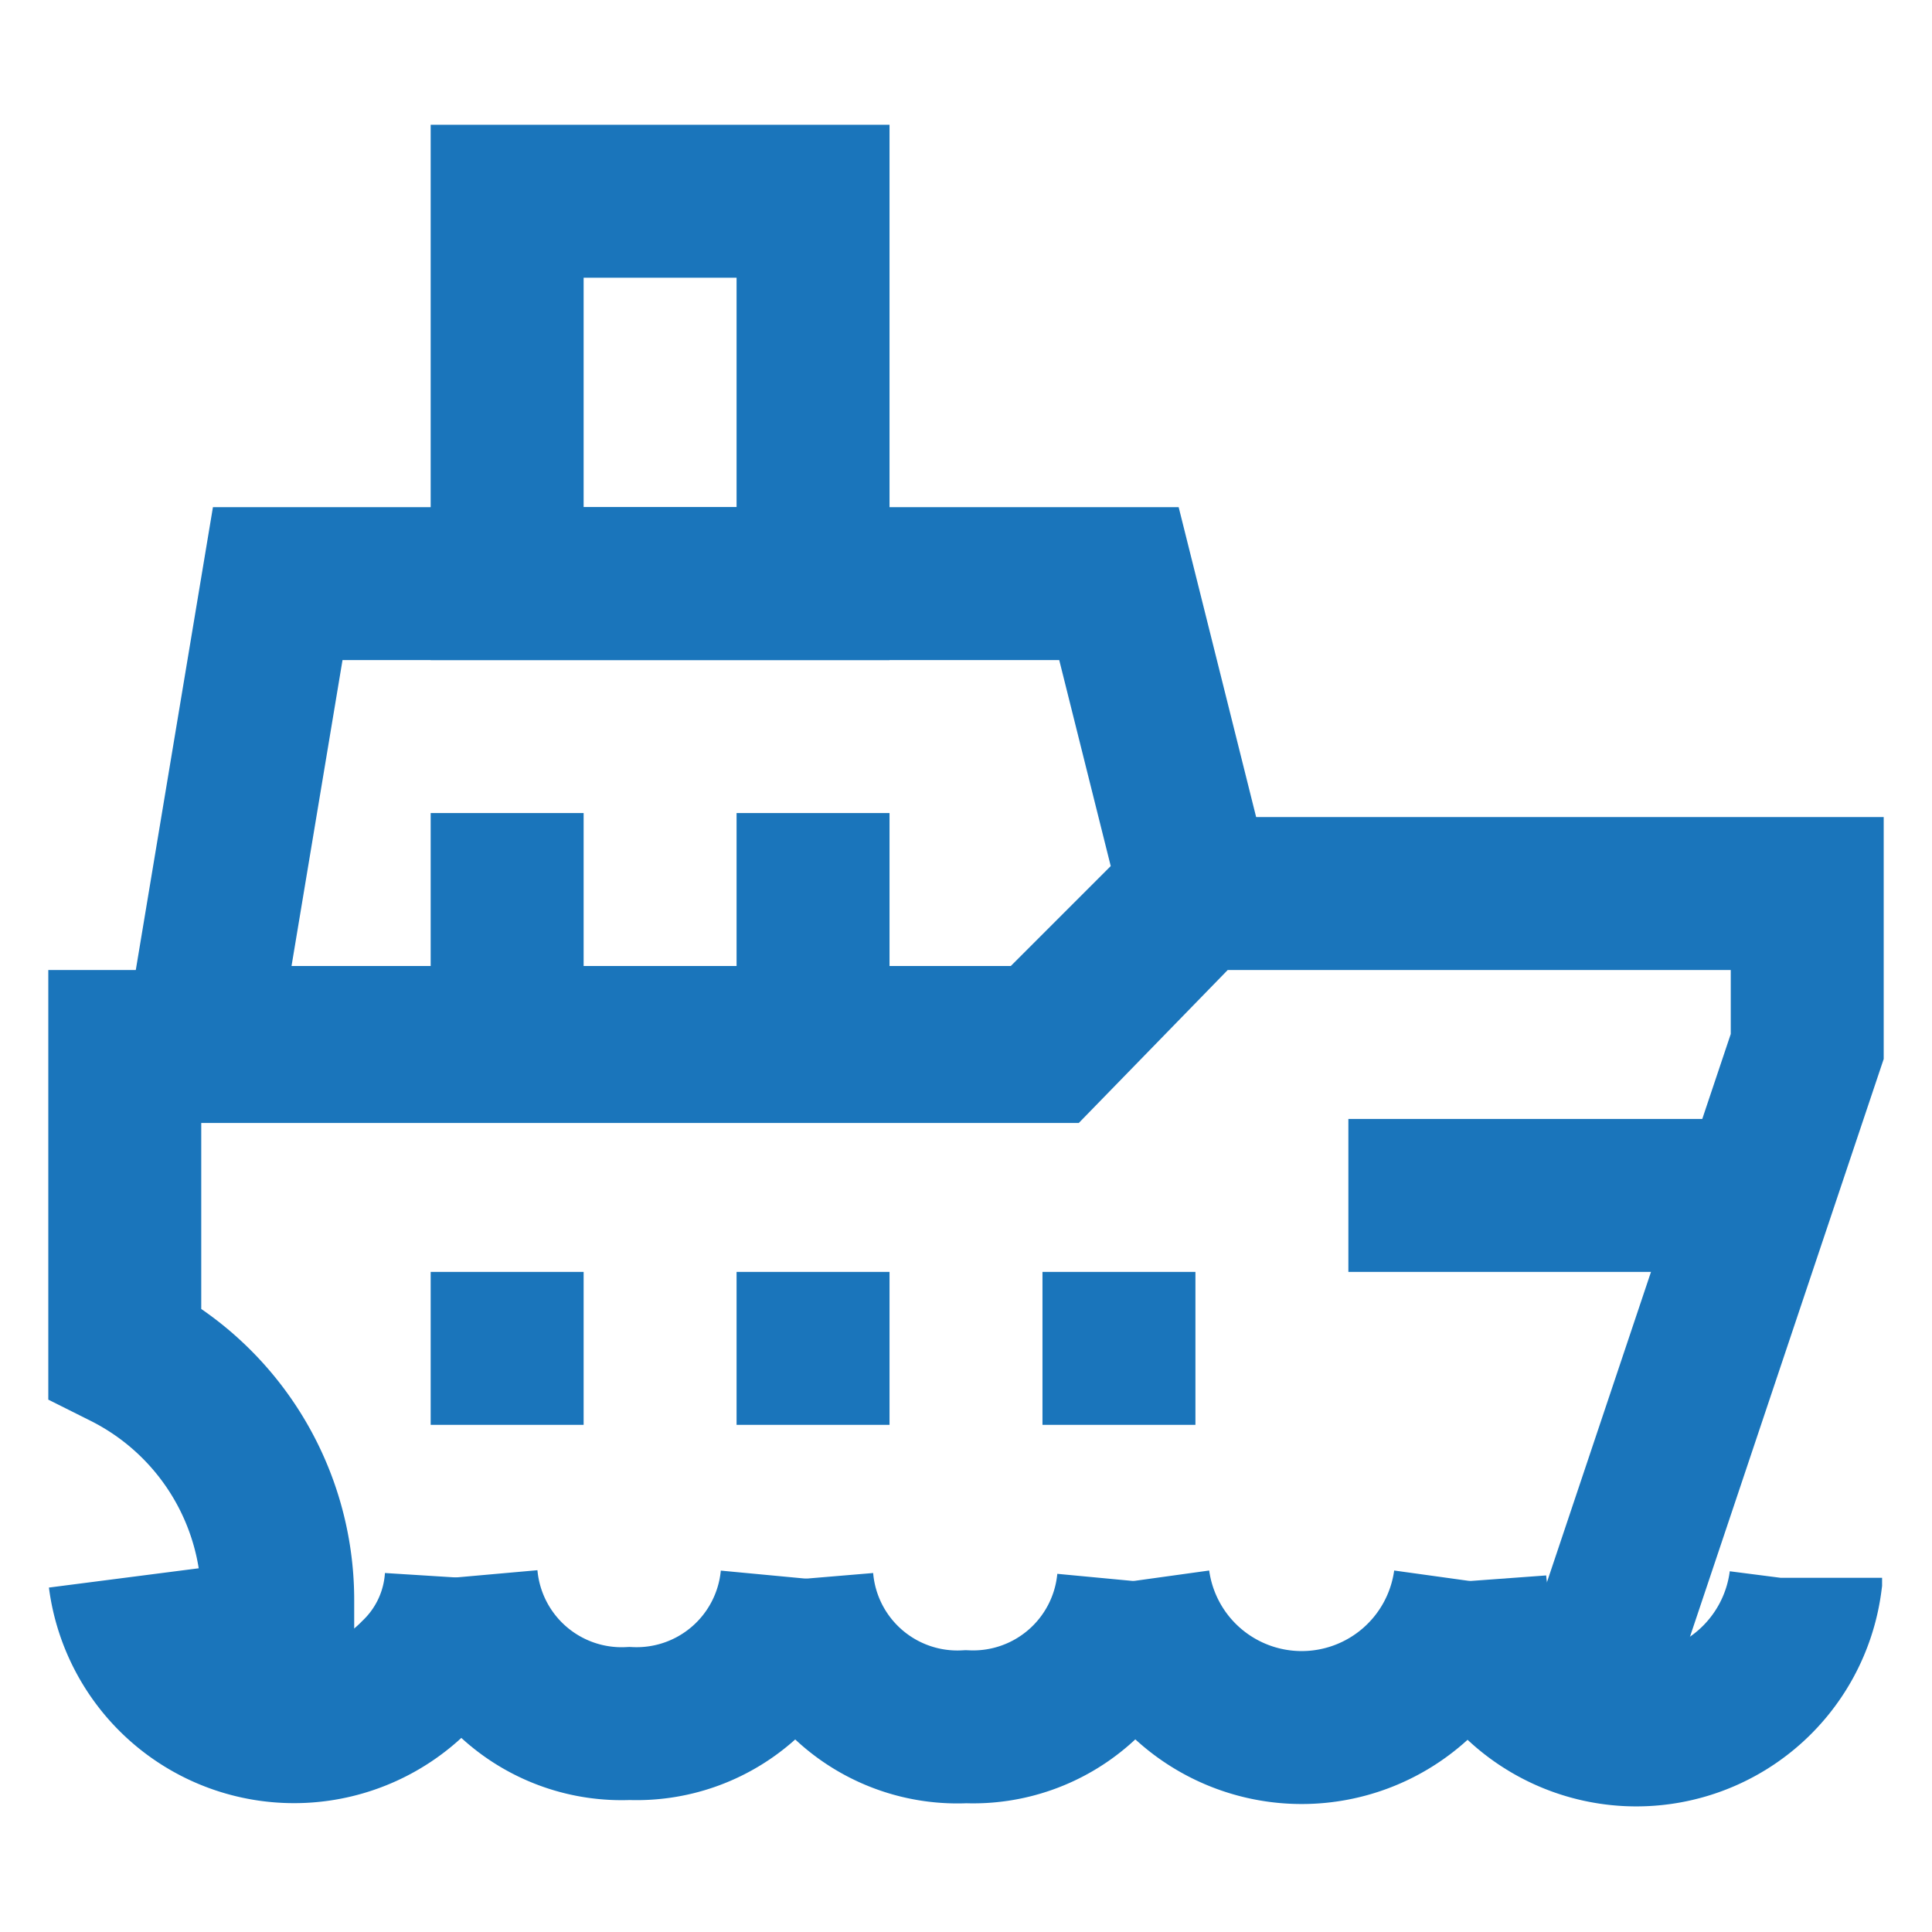 <!DOCTYPE svg PUBLIC "-//W3C//DTD SVG 1.1//EN" "http://www.w3.org/Graphics/SVG/1.1/DTD/svg11.dtd">
<!-- Uploaded to: SVG Repo, www.svgrepo.com, Transformed by: SVG Repo Mixer Tools -->
<svg width="64px" height="64px" viewBox="0 0 24 24" id="Layer_1" data-name="Layer 1" xmlns="http://www.w3.org/2000/svg" fill="#1a75bb">
<g id="SVGRepo_bgCarrier" stroke-width="0"/>
<g id="SVGRepo_tracerCarrier" stroke-linecap="round" stroke-linejoin="round"/>
<g id="SVGRepo_iconCarrier">
<defs>
<style>.cls-1{fill:none;stroke:#1a75bb;stroke-miterlimit:10;stroke-width:1.9px;}</style>
</defs>
<path class="cls-1" d="M19.6,21.5,22.45,13v-1.9h-7.6L13,13H1.55v3.8a3.44,3.44,0,0,1,1.9,3.07V21.5"/>
<polygon class="cls-1" points="14.85 11.05 12.95 12.95 2.5 12.95 3.45 7.25 13.9 7.25 14.85 11.05"/>
<rect class="cls-1" x="6.3" y="2.5" width="3.8" height="4.75"/>
<line class="cls-1" x1="5.35" y1="16.75" x2="7.25" y2="16.75"/>
<line class="cls-1" x1="9.15" y1="16.75" x2="11.05" y2="16.75"/>
<line class="cls-1" x1="12.95" y1="16.75" x2="14.85" y2="16.75"/>
<line class="cls-1" x1="16.75" y1="14.85" x2="22.45" y2="14.85"/>
<line class="cls-1" x1="6.3" y1="10.1" x2="6.3" y2="12.95"/>
<line class="cls-1" x1="10.1" y1="10.1" x2="10.1" y2="12.95"/>
<path class="cls-1" d="M18.26,19.64v0a1.92,1.92,0,0,0,.54,1.2,2.12,2.12,0,0,0,3.63-1.2V19.6"/>
<path class="cls-1" d="M14.08,19.64a2.11,2.11,0,0,0,4.18,0v0"/>
<path class="cls-1" d="M9.9,19.62A2,2,0,0,0,12,21.45a2,2,0,0,0,2.08-1.81v0"/>
<path class="cls-1" d="M9.9,19.6v0a2,2,0,0,1-2.08,1.81,2,2,0,0,1-2.09-1.82"/>
<path class="cls-1" d="M5.73,19.6h0a1.84,1.84,0,0,1-.56,1.21,2.12,2.12,0,0,1-3.62-1.21h0"/>
</g>
</svg>